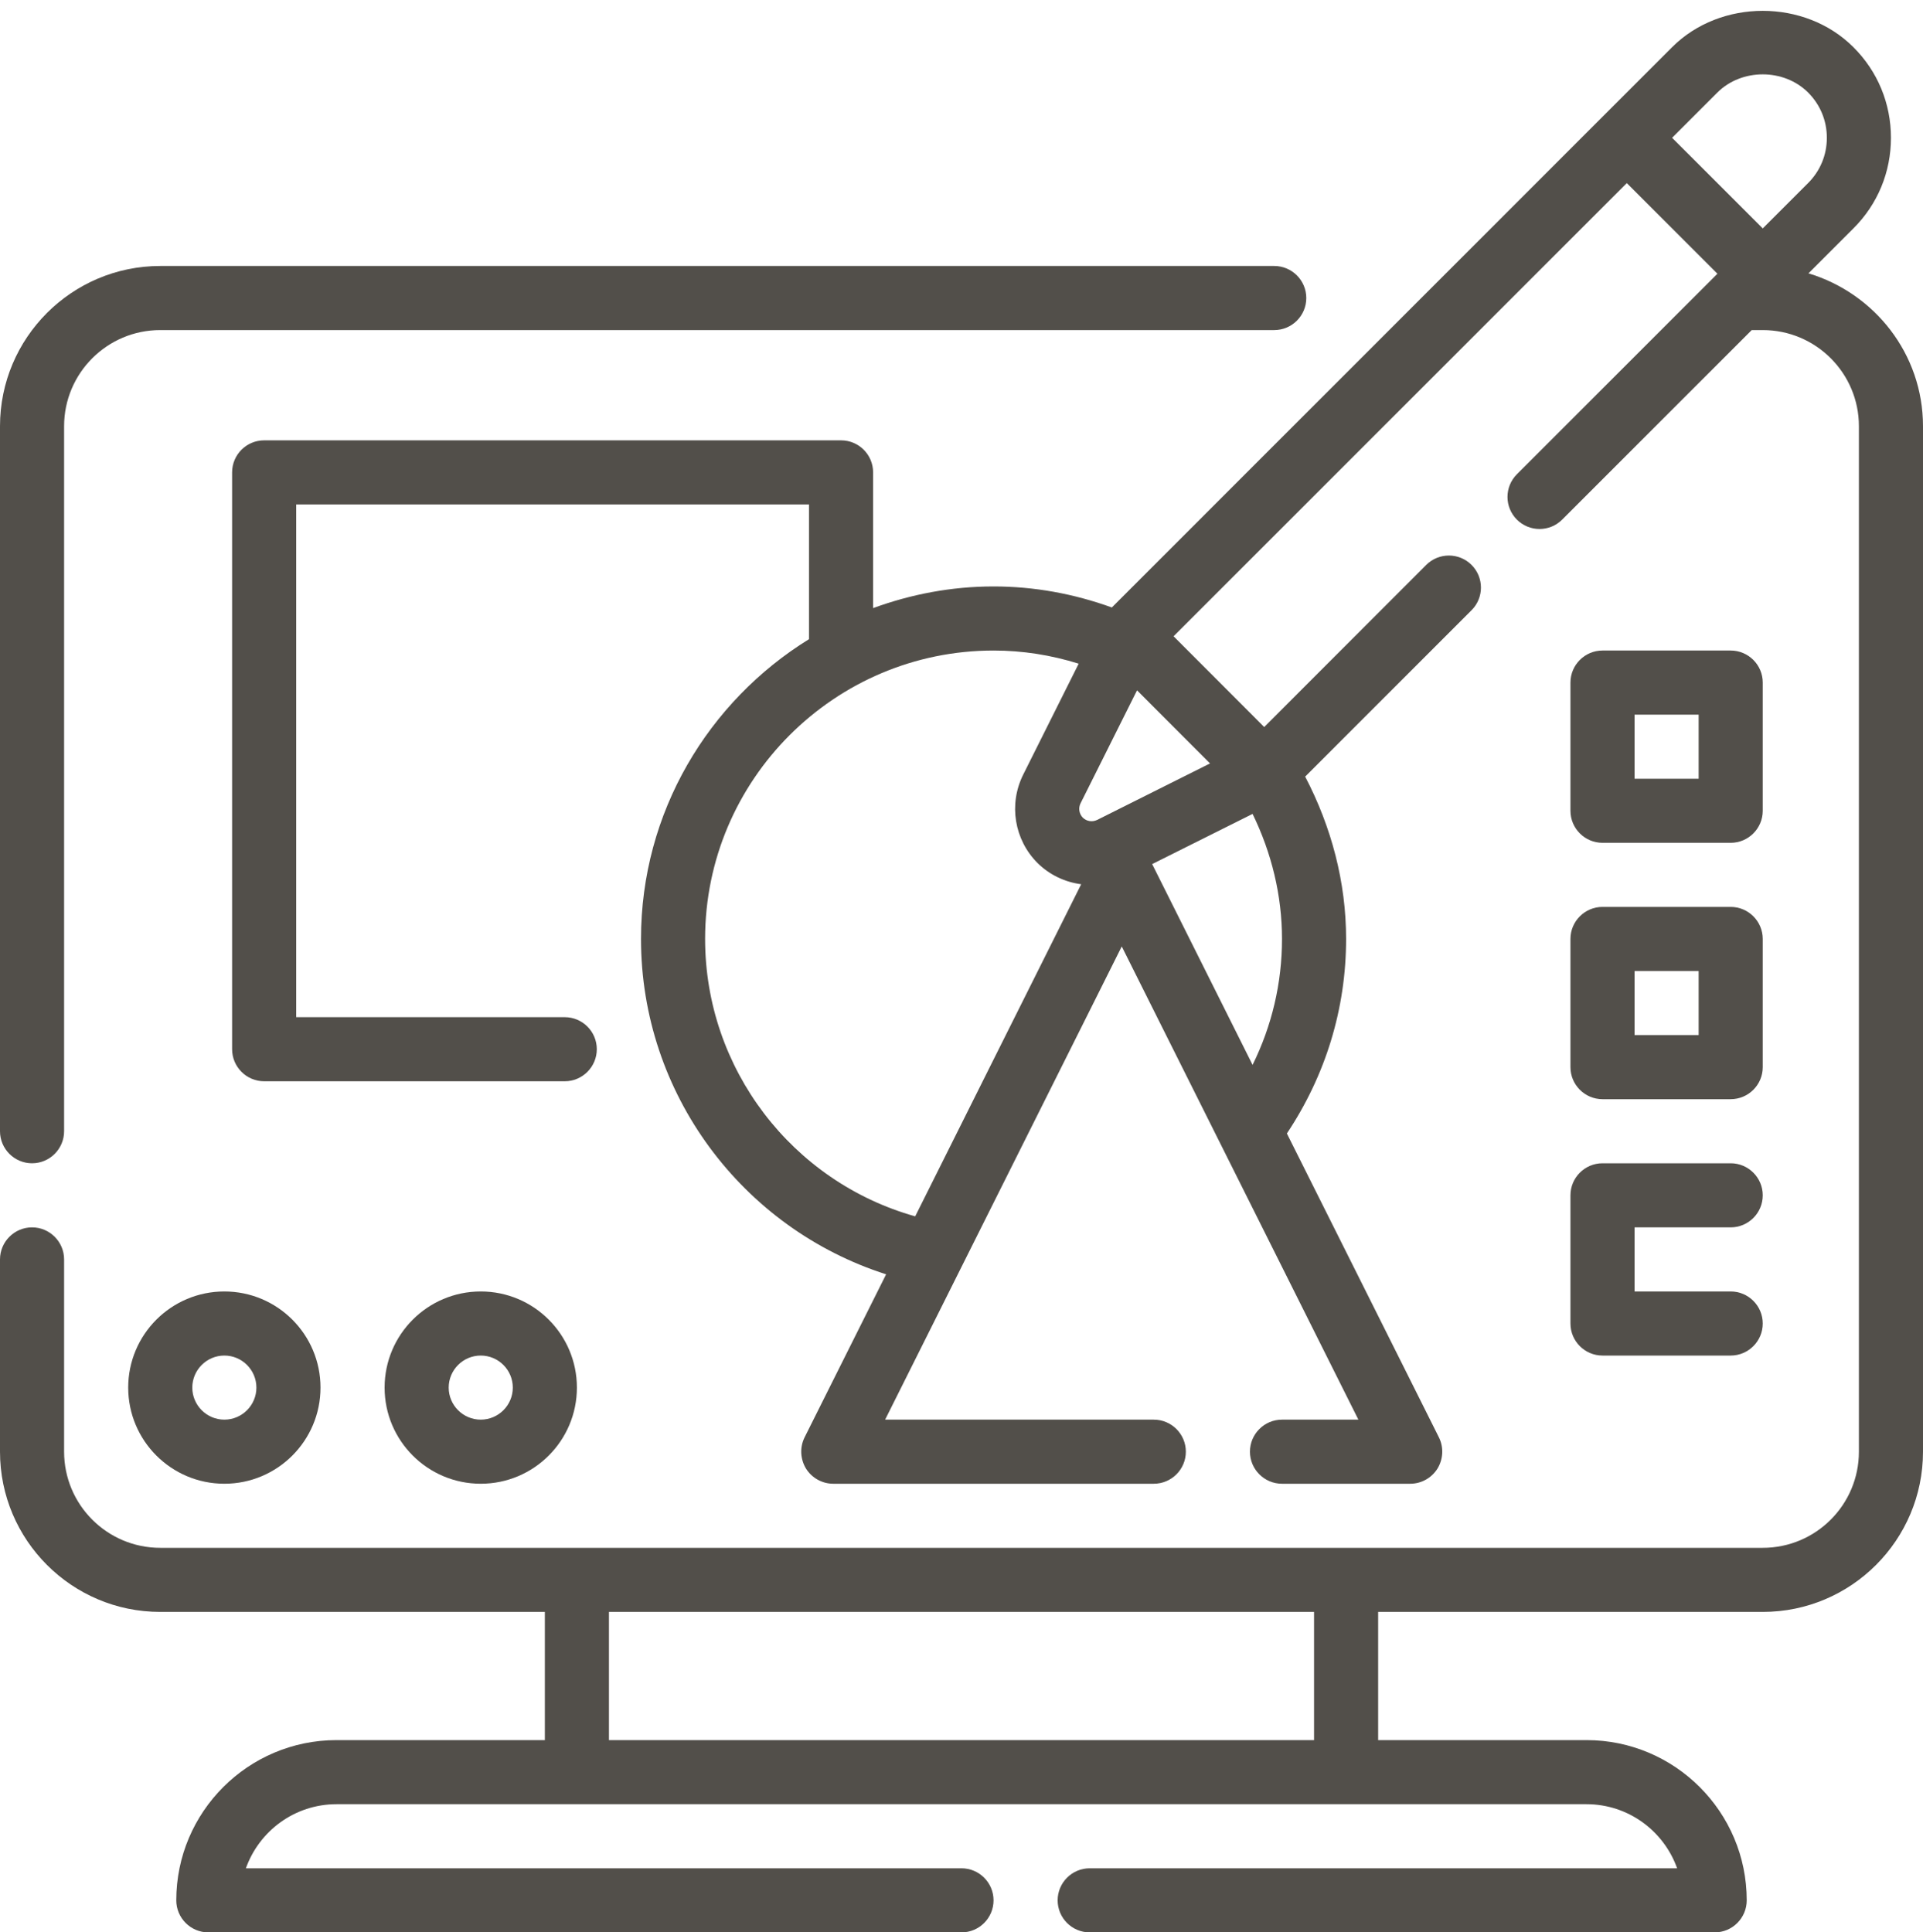 <?xml version="1.0" encoding="UTF-8" standalone="no"?><svg xmlns="http://www.w3.org/2000/svg" xmlns:xlink="http://www.w3.org/1999/xlink" fill="#000000" height="60.3" preserveAspectRatio="xMidYMid meet" version="1" viewBox="2.0 1.7 60.0 60.3" width="60" zoomAndPan="magnify"><g fill="#524f4a" id="change1_1"><path d="M 43 56 L 21 56 L 21 52 L 43 52 Z M 54.172 6 L 55.586 4.586 C 56.344 3.832 57.656 3.832 58.414 4.586 C 58.793 4.965 59 5.465 59 6 C 59 6.535 58.793 7.035 58.414 7.414 L 57 8.828 Z M 37.949 28.664 L 41.082 27.098 C 41.676 28.316 42 29.645 42 31 C 42 32.379 41.684 33.711 41.082 34.93 Z M 24 31 C 24 26.035 28.039 22 33 22 C 33.906 22 34.797 22.141 35.656 22.41 L 33.926 25.871 C 33.465 26.793 33.645 27.902 34.371 28.629 C 34.75 29.004 35.23 29.227 35.734 29.293 L 30.555 39.656 C 26.715 38.578 24 35.051 24 31 Z M 36.234 27.285 C 36.082 27.359 35.906 27.332 35.785 27.215 C 35.668 27.094 35.641 26.914 35.715 26.766 L 37.477 23.242 L 39.754 25.523 Z M 58.426 10.23 L 59.828 8.828 C 60.586 8.074 61 7.07 61 6 C 61 4.93 60.586 3.926 59.828 3.172 C 58.316 1.66 55.684 1.66 54.172 3.172 L 36.691 20.656 C 35.504 20.227 34.266 20 33 20 C 31.68 20 30.418 20.246 29.242 20.676 L 29.242 16.441 C 29.242 15.887 28.793 15.441 28.242 15.441 L 10.242 15.441 C 9.691 15.441 9.242 15.887 9.242 16.441 L 9.242 34.441 C 9.242 34.992 9.691 35.441 10.242 35.441 L 19.621 35.441 C 20.172 35.441 20.621 34.992 20.621 34.441 C 20.621 33.887 20.172 33.441 19.621 33.441 L 11.242 33.441 L 11.242 17.441 L 27.242 17.441 L 27.242 21.645 C 24.102 23.586 22 27.047 22 31 C 22 35.82 25.152 40.027 29.648 41.465 L 27.105 46.551 C 26.949 46.863 26.969 47.23 27.148 47.527 C 27.332 47.82 27.652 48 28 48 L 38 48 C 38.551 48 39 47.551 39 47 C 39 46.449 38.551 46 38 46 L 29.617 46 L 37 31.234 L 44.383 46 L 42 46 C 41.449 46 41 46.449 41 47 C 41 47.551 41.449 48 42 48 L 46 48 C 46.348 48 46.668 47.82 46.852 47.527 C 47.031 47.23 47.051 46.863 46.895 46.551 L 42.152 37.07 C 43.359 35.262 44 33.176 44 31 C 44 29.23 43.543 27.504 42.723 25.934 L 47.914 20.742 C 48.305 20.352 48.305 19.719 47.914 19.328 C 47.523 18.938 46.891 18.938 46.5 19.328 L 41.445 24.387 L 38.617 21.555 L 52.758 7.414 L 55.586 10.242 L 49.328 16.5 C 48.938 16.891 48.938 17.523 49.328 17.914 C 49.719 18.305 50.352 18.305 50.742 17.914 L 56.656 12 L 57 12 C 58.656 12 60 13.344 60 15 L 60 47 C 60 48.656 58.656 50 57 50 L 7 50 C 5.344 50 4 48.656 4 47 L 4 41 C 4 40.449 3.551 40 3 40 C 2.449 40 2 40.449 2 41 L 2 47 C 2 49.758 4.242 52 7 52 L 19 52 L 19 56 L 12.5 56 C 9.742 56 7.5 58.242 7.5 61 C 7.5 61.551 7.949 62 8.5 62 L 32 62 C 32.551 62 33 61.551 33 61 C 33 60.449 32.551 60 32 60 L 9.672 60 C 10.086 58.836 11.195 58 12.5 58 L 51.5 58 C 52.805 58 53.914 58.836 54.328 60 L 36 60 C 35.449 60 35 60.449 35 61 C 35 61.551 35.449 62 36 62 L 55.5 62 C 56.051 62 56.5 61.551 56.5 61 C 56.5 58.242 54.258 56 51.5 56 L 45 56 L 45 52 L 57 52 C 59.758 52 62 49.758 62 47 L 62 15 C 62 12.742 60.484 10.848 58.426 10.23" fill="inherit"/><path d="M 3 38 C 3.551 38 4 37.551 4 37 L 4 15 C 4 13.344 5.344 12 7 12 L 41.758 12 C 42.309 12 42.758 11.551 42.758 11 C 42.758 10.449 42.309 10 41.758 10 L 7 10 C 4.242 10 2 12.242 2 15 L 2 37 C 2 37.551 2.449 38 3 38" fill="inherit"/><path d="M 53 24 L 55 24 L 55 26 L 53 26 Z M 52 28 L 56 28 C 56.551 28 57 27.551 57 27 L 57 23 C 57 22.449 56.551 22 56 22 L 52 22 C 51.449 22 51 22.449 51 23 L 51 27 C 51 27.551 51.449 28 52 28" fill="inherit"/><path d="M 53 32 L 55 32 L 55 34 L 53 34 Z M 51 35 C 51 35.551 51.449 36 52 36 L 56 36 C 56.551 36 57 35.551 57 35 L 57 31 C 57 30.449 56.551 30 56 30 L 52 30 C 51.449 30 51 30.449 51 31 L 51 35" fill="inherit"/><path d="M 51 43 C 51 43.551 51.449 44 52 44 L 56 44 C 56.551 44 57 43.551 57 43 C 57 42.449 56.551 42 56 42 L 53 42 L 53 40 L 56 40 C 56.551 40 57 39.551 57 39 C 57 38.449 56.551 38 56 38 L 52 38 C 51.449 38 51 38.449 51 39 L 51 43" fill="inherit"/><path d="M 9 44 C 9.551 44 10 44.449 10 45 C 10 45.551 9.551 46 9 46 C 8.449 46 8 45.551 8 45 C 8 44.449 8.449 44 9 44 Z M 6 45 C 6 46.656 7.344 48 9 48 C 10.656 48 12 46.656 12 45 C 12 43.344 10.656 42 9 42 C 7.344 42 6 43.344 6 45" fill="inherit"/><path d="M 16 45 C 16 44.449 16.449 44 17 44 C 17.551 44 18 44.449 18 45 C 18 45.551 17.551 46 17 46 C 16.449 46 16 45.551 16 45 Z M 20 45 C 20 43.344 18.656 42 17 42 C 15.344 42 14 43.344 14 45 C 14 46.656 15.344 48 17 48 C 18.656 48 20 46.656 20 45" fill="inherit"/></g></svg>